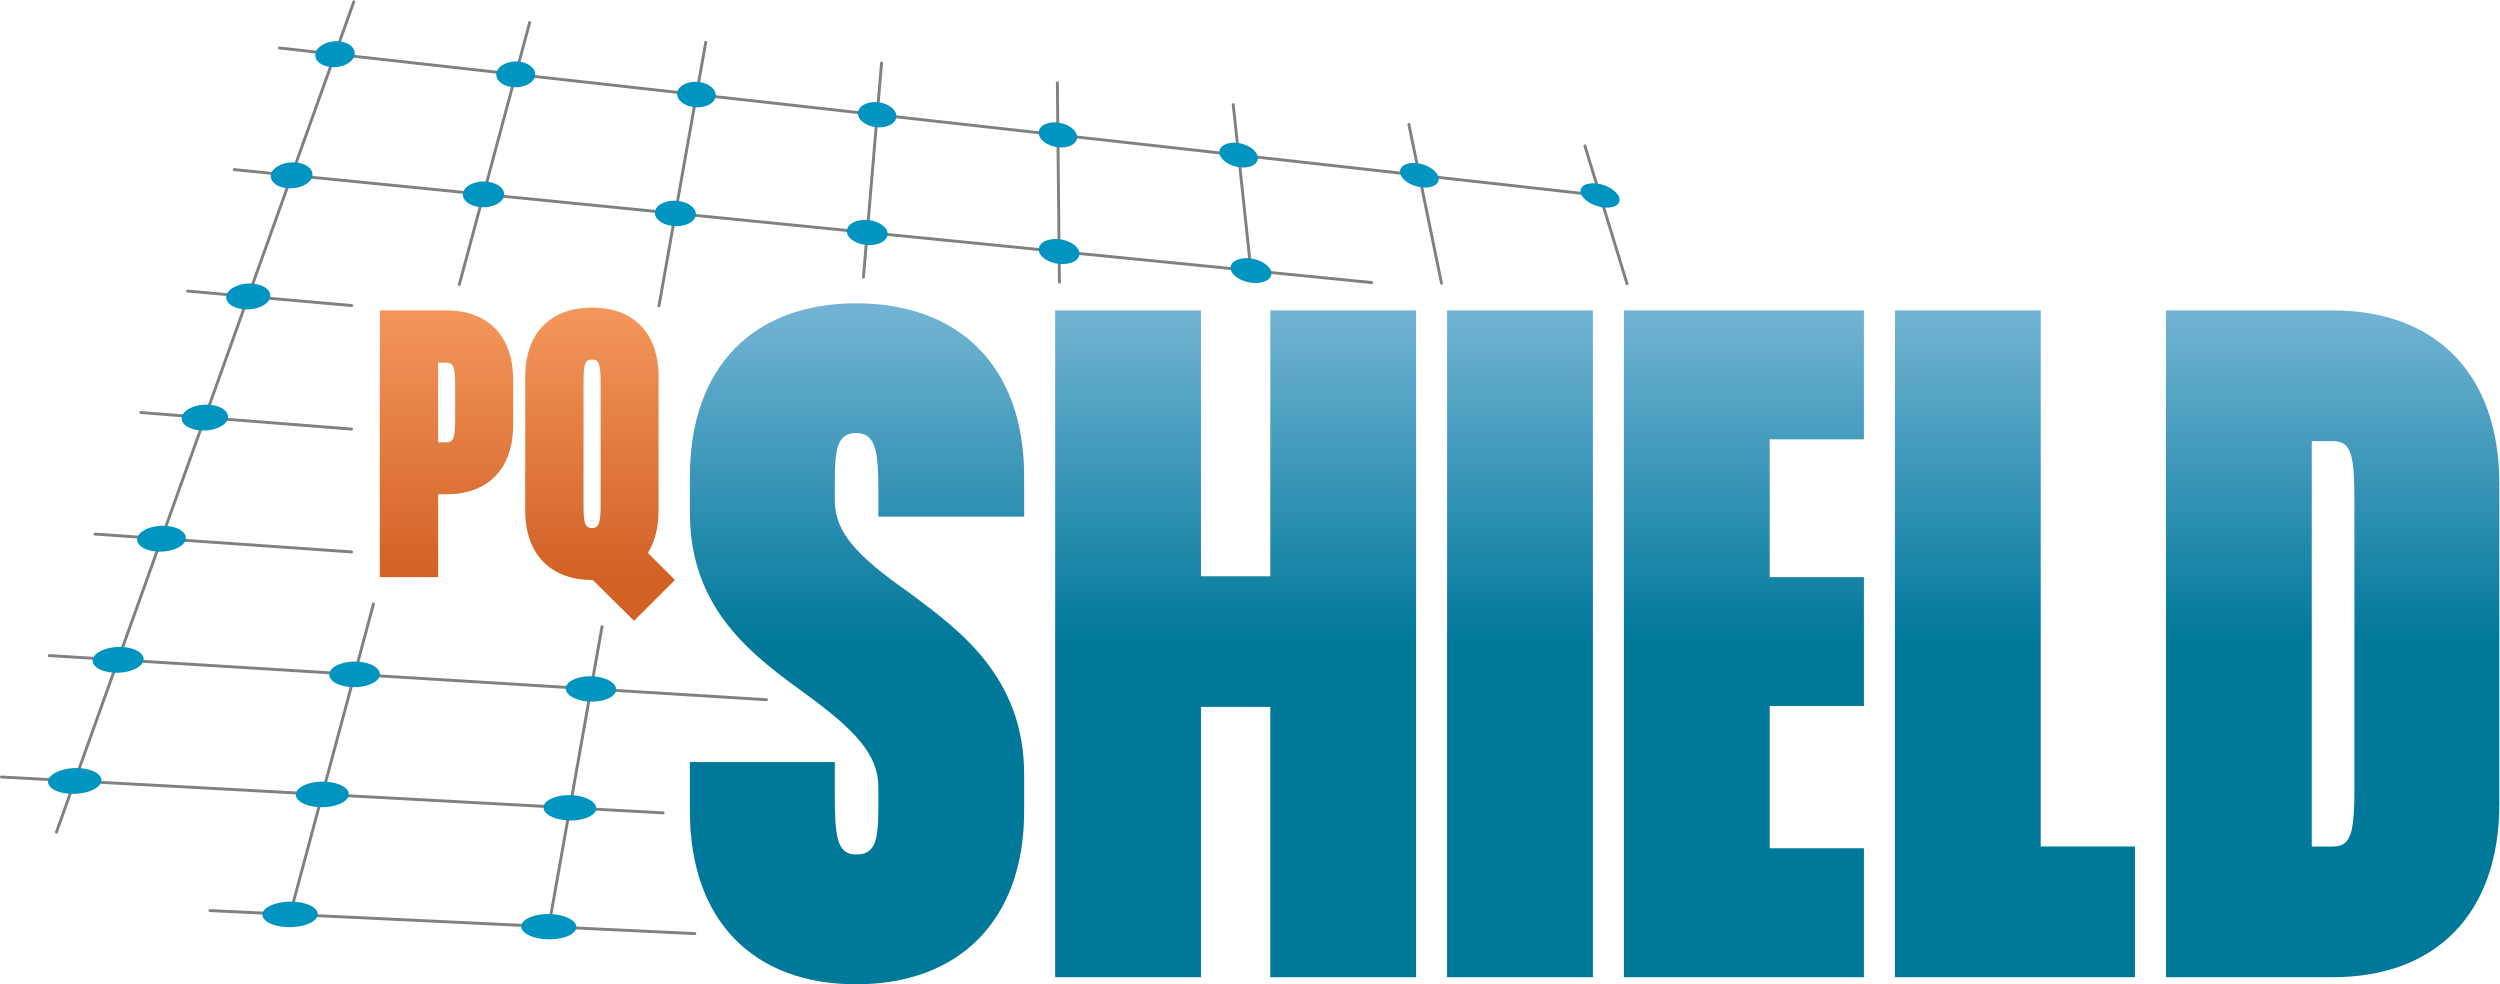 <?xml version="1.0" encoding="UTF-8" standalone="no"?>
<svg
   xmlns:dc="http://purl.org/dc/elements/1.1/"
   xmlns:cc="http://creativecommons.org/ns#"
   xmlns:rdf="http://www.w3.org/1999/02/22-rdf-syntax-ns#"
   xmlns:svg="http://www.w3.org/2000/svg"
   xmlns="http://www.w3.org/2000/svg"
   viewBox="0 0 567.267 223.334"
   height="223.334"
   width="567.267"
   xml:space="preserve"
   id="svg2"
   version="1.1"><defs
     id="defs6"><clipPath
       id="clipPath274"
       clipPathUnits="userSpaceOnUse"><path
         id="path272"
         d="M 0,223.937 H 481.891 V 0 H 0 Z" /></clipPath><clipPath
       id="clipPath382"
       clipPathUnits="userSpaceOnUse"><path
         id="path380"
         d="M 92.615,142.988 V 97.587 h 9.927 v 14.105 h 1.452 c 6.962,0 11.319,4.237 11.319,11.803 v 0 7.689 c 0,7.505 -4.357,11.804 -11.319,11.804 v 0 z m 9.927,-8.9 h 1.452 c 1.272,0 1.454,-1.028 1.454,-4.115 v 0 -5.267 c 0,-3.087 -0.182,-4.177 -1.454,-4.177 v 0 h -1.452 z" /></clipPath><linearGradient
       id="linearGradient390"
       spreadMethod="pad"
       gradientTransform="matrix(0,-45.166,-45.166,0,103.964,142.767)"
       gradientUnits="userSpaceOnUse"
       y2="0"
       x2="1"
       y1="0"
       x1="0"><stop
         id="stop386"
         offset="0"
         style="stop-opacity:1;stop-color:#f3965b" /><stop
         id="stop388"
         offset="1"
         style="stop-opacity:1;stop-color:#d26125" /></linearGradient><clipPath
       id="clipPath400"
       clipPathUnits="userSpaceOnUse"><path
         id="path398"
         d="m 117.372,131.668 v -22.762 c 0,-7.505 4.419,-11.803 11.381,-11.803 v 0 h 0.12 l 7.022,-6.961 6.963,6.961 -4.601,4.601 c 1.149,1.876 1.815,4.298 1.815,7.202 v 0 22.762 c 0,7.566 -4.358,11.805 -11.319,11.805 v 0 c -6.962,0 -11.381,-4.239 -11.381,-11.805 m 9.927,-21.55 v 20.34 c 0,3.086 0.122,4.176 1.454,4.176 v 0 c 1.271,0 1.452,-1.09 1.452,-4.176 v 0 -20.34 c 0,-3.086 -0.181,-4.177 -1.452,-4.177 v 0 c -1.332,0 -1.454,1.091 -1.454,4.177" /></clipPath><linearGradient
       id="linearGradient408"
       spreadMethod="pad"
       gradientTransform="matrix(0,-45.166,-45.166,0,130.115,142.767)"
       gradientUnits="userSpaceOnUse"
       y2="0"
       x2="1"
       y1="0"
       x1="0"><stop
         id="stop404"
         offset="0"
         style="stop-opacity:1;stop-color:#f3965b" /><stop
         id="stop406"
         offset="1"
         style="stop-opacity:1;stop-color:#d26125" /></linearGradient><clipPath
       id="clipPath418"
       clipPathUnits="userSpaceOnUse"><path
         id="path416"
         d="m 145.4,114.688 v -6.205 c 0,-16.797 11.35,-24.667 19.825,-30.872 v 0 c 8.323,-6.053 12.259,-10.29 12.259,-15.738 v 0 -3.179 c 0,-5.902 -0.456,-8.322 -3.784,-8.322 v 0 c -3.329,0 -3.632,3.177 -3.632,10.441 v 0 5.297 H 145.4 v -8.324 c 0,-18.764 10.896,-29.509 28.3,-29.509 v 0 c 17.403,0 28.602,10.745 28.602,29.509 v 0 6.206 c 0,16.797 -11.35,24.818 -19.673,31.023 v 0 c -8.627,6.053 -12.561,10.139 -12.561,15.588 v 0 3.177 c 0,5.751 0.453,8.323 3.632,8.323 v 0 c 3.328,0 3.784,-3.027 3.784,-9.836 v 0 -4.389 h 24.818 v 6.81 c 0,18.916 -11.199,29.509 -28.602,29.509 v 0 c -17.252,0 -28.3,-10.593 -28.3,-29.509" /></clipPath><linearGradient
       id="linearGradient426"
       spreadMethod="pad"
       gradientTransform="matrix(0,-55.932,-55.932,0,173.851,142.455)"
       gradientUnits="userSpaceOnUse"
       y2="0"
       x2="1"
       y1="0"
       x1="0"><stop
         id="stop422"
         offset="0"
         style="stop-opacity:1;stop-color:#72b3d3" /><stop
         id="stop424"
         offset="1"
         style="stop-opacity:1;stop-color:#00789a" /></linearGradient><clipPath
       id="clipPath436"
       clipPathUnits="userSpaceOnUse"><path
         id="path434"
         d="m 244.201,142.988 v -45.25 h -11.805 v 45.25 h -24.818 v -113.5 h 24.818 v 46.005 h 11.805 V 29.488 h 24.818 v 113.5 z" /></clipPath><linearGradient
       id="linearGradient444"
       spreadMethod="pad"
       gradientTransform="matrix(0,-55.932,-55.932,0,238.299,142.455)"
       gradientUnits="userSpaceOnUse"
       y2="0"
       x2="1"
       y1="0"
       x1="0"><stop
         id="stop440"
         offset="0"
         style="stop-opacity:1;stop-color:#72b3d3" /><stop
         id="stop442"
         offset="1"
         style="stop-opacity:1;stop-color:#00789a" /></linearGradient><clipPath
       id="clipPath454"
       clipPathUnits="userSpaceOnUse"><path
         id="path452"
         d="m 274.295,29.488 h 24.818 v 113.5 h -24.818 z" /></clipPath><linearGradient
       id="linearGradient462"
       spreadMethod="pad"
       gradientTransform="matrix(0,-55.932,-55.932,0,286.704,142.455)"
       gradientUnits="userSpaceOnUse"
       y2="0"
       x2="1"
       y1="0"
       x1="0"><stop
         id="stop458"
         offset="0"
         style="stop-opacity:1;stop-color:#72b3d3" /><stop
         id="stop460"
         offset="1"
         style="stop-opacity:1;stop-color:#00789a" /></linearGradient><clipPath
       id="clipPath472"
       clipPathUnits="userSpaceOnUse"><path
         id="path470"
         d="m 304.389,142.988 v -113.5 h 40.86 V 51.43 h -16.041 v 24.214 h 16.041 v 21.943 h -16.041 v 23.457 h 16.041 v 21.944 z" /></clipPath><linearGradient
       id="linearGradient480"
       spreadMethod="pad"
       gradientTransform="matrix(0,-55.932,-55.932,0,324.819,142.455)"
       gradientUnits="userSpaceOnUse"
       y2="0"
       x2="1"
       y1="0"
       x1="0"><stop
         id="stop476"
         offset="0"
         style="stop-opacity:1;stop-color:#72b3d3" /><stop
         id="stop478"
         offset="1"
         style="stop-opacity:1;stop-color:#00789a" /></linearGradient><clipPath
       id="clipPath490"
       clipPathUnits="userSpaceOnUse"><path
         id="path488"
         d="m 350.525,142.988 v -113.5 h 40.86 v 22.246 h -16.042 v 91.254 z" /></clipPath><linearGradient
       id="linearGradient498"
       spreadMethod="pad"
       gradientTransform="matrix(0,-55.932,-55.932,0,370.955,142.455)"
       gradientUnits="userSpaceOnUse"
       y2="0"
       x2="1"
       y1="0"
       x1="0"><stop
         id="stop494"
         offset="0"
         style="stop-opacity:1;stop-color:#72b3d3" /><stop
         id="stop496"
         offset="1"
         style="stop-opacity:1;stop-color:#00789a" /></linearGradient><clipPath
       id="clipPath508"
       clipPathUnits="userSpaceOnUse"><path
         id="path506"
         d="m 396.661,142.988 v -113.5 h 28.45 c 17.403,0 28.299,10.745 28.299,29.51 v 0 54.479 c 0,18.765 -10.896,29.511 -28.299,29.511 v 0 z m 24.818,-22.247 h 3.632 c 3.177,0 3.631,-2.572 3.631,-10.291 v 0 -48.427 c 0,-7.717 -0.454,-10.289 -3.631,-10.289 v 0 h -3.632 z" /></clipPath><linearGradient
       id="linearGradient516"
       spreadMethod="pad"
       gradientTransform="matrix(0,-55.932,-55.932,0,425.035,142.455)"
       gradientUnits="userSpaceOnUse"
       y2="0"
       x2="1"
       y1="0"
       x1="0"><stop
         id="stop512"
         offset="0"
         style="stop-opacity:1;stop-color:#72b3d3" /><stop
         id="stop514"
         offset="1"
         style="stop-opacity:1;stop-color:#00789a" /></linearGradient></defs><g
     transform="matrix(1.333,0,0,-1.333,-37.279,261.037)"
     id="g10"><g
       transform="translate(63.721,40.825)"
       id="g12"><path
         id="path14"
         style="fill:none;stroke:#80807f;stroke-width:0.5;stroke-linecap:round;stroke-linejoin:round;stroke-miterlimit:10;stroke-dasharray:none;stroke-opacity:1"
         d="M 0,0 13.609,-0.646" /></g><g
       transform="translate(77.33,40.178)"
       id="g16"><path
         id="path18"
         style="fill:none;stroke:#80807f;stroke-width:0.5;stroke-linecap:round;stroke-linejoin:round;stroke-miterlimit:10;stroke-dasharray:none;stroke-opacity:1"
         d="M 0,0 44.039,-2.093" /></g><g
       transform="translate(121.369,38.085)"
       id="g20"><path
         id="path22"
         style="fill:none;stroke:#80807f;stroke-width:0.5;stroke-linecap:round;stroke-linejoin:round;stroke-miterlimit:10;stroke-dasharray:none;stroke-opacity:1"
         d="M 0,0 24.871,-1.182" /></g><g
       transform="translate(28.213,63.565)"
       id="g24"><path
         id="path26"
         style="fill:none;stroke:#80807f;stroke-width:0.5;stroke-linecap:round;stroke-linejoin:round;stroke-miterlimit:10;stroke-dasharray:none;stroke-opacity:1"
         d="M 0,0 12.464,-0.675" /></g><g
       transform="translate(40.677,62.89)"
       id="g28"><path
         id="path30"
         style="fill:none;stroke:#80807f;stroke-width:0.5;stroke-linecap:round;stroke-linejoin:round;stroke-miterlimit:10;stroke-dasharray:none;stroke-opacity:1"
         d="M 0,0 42.143,-2.285" /></g><g
       transform="translate(82.819,60.605)"
       id="g32"><path
         id="path34"
         style="fill:none;stroke:#80807f;stroke-width:0.5;stroke-linecap:round;stroke-linejoin:round;stroke-miterlimit:10;stroke-dasharray:none;stroke-opacity:1"
         d="M 0,0 42.142,-2.284" /></g><g
       transform="translate(124.961,58.321)"
       id="g36"><path
         id="path38"
         style="fill:none;stroke:#80807f;stroke-width:0.5;stroke-linecap:round;stroke-linejoin:round;stroke-miterlimit:10;stroke-dasharray:none;stroke-opacity:1"
         d="M 0,0 15.873,-0.861" /></g><g
       transform="translate(36.35,84.23)"
       id="g40"><path
         id="path42"
         style="fill:none;stroke:#80807f;stroke-width:0.5;stroke-linecap:round;stroke-linejoin:round;stroke-miterlimit:10;stroke-dasharray:none;stroke-opacity:1"
         d="M 0,0 11.713,-0.721" /></g><g
       transform="translate(48.063,83.509)"
       id="g44"><path
         id="path46"
         style="fill:none;stroke:#80807f;stroke-width:0.5;stroke-linecap:round;stroke-linejoin:round;stroke-miterlimit:10;stroke-dasharray:none;stroke-opacity:1"
         d="M 0,0 40.245,-2.476" /></g><g
       transform="translate(88.308,81.033)"
       id="g48"><path
         id="path50"
         style="fill:none;stroke:#80807f;stroke-width:0.5;stroke-linecap:round;stroke-linejoin:round;stroke-miterlimit:10;stroke-dasharray:none;stroke-opacity:1"
         d="M 0,0 40.245,-2.477" /></g><g
       transform="translate(128.553,78.557)"
       id="g52"><path
         id="path54"
         style="fill:none;stroke:#80807f;stroke-width:0.5;stroke-linecap:round;stroke-linejoin:round;stroke-miterlimit:10;stroke-dasharray:none;stroke-opacity:1"
         d="M 0,0 29.879,-1.838" /></g><g
       transform="translate(44.137,104.915)"
       id="g56"><path
         id="path58"
         style="fill:none;stroke:#80807f;stroke-width:0.5;stroke-linecap:round;stroke-linejoin:round;stroke-miterlimit:10;stroke-dasharray:none;stroke-opacity:1"
         d="M 0,0 11.311,-0.787" /></g><g
       transform="translate(55.447,104.129)"
       id="g60"><path
         id="path62"
         style="fill:none;stroke:#80807f;stroke-width:0.5;stroke-linecap:round;stroke-linejoin:round;stroke-miterlimit:10;stroke-dasharray:none;stroke-opacity:1"
         d="M 0,0 32.372,-2.252" /></g><g
       transform="translate(51.935,125.603)"
       id="g64"><path
         id="path66"
         style="fill:none;stroke:#80807f;stroke-width:0.5;stroke-linecap:round;stroke-linejoin:round;stroke-miterlimit:10;stroke-dasharray:none;stroke-opacity:1"
         d="M 0,0 10.898,-0.855" /></g><g
       transform="translate(62.833,124.748)"
       id="g68"><path
         id="path70"
         style="fill:none;stroke:#80807f;stroke-width:0.5;stroke-linecap:round;stroke-linejoin:round;stroke-miterlimit:10;stroke-dasharray:none;stroke-opacity:1"
         d="M 0,0 24.98,-1.96" /></g><g
       transform="translate(59.901,146.278)"
       id="g72"><path
         id="path74"
         style="fill:none;stroke:#80807f;stroke-width:0.5;stroke-linecap:round;stroke-linejoin:round;stroke-miterlimit:10;stroke-dasharray:none;stroke-opacity:1"
         d="M 0,0 10.317,-0.911" /></g><g
       transform="translate(70.218,145.367)"
       id="g76"><path
         id="path78"
         style="fill:none;stroke:#80807f;stroke-width:0.5;stroke-linecap:round;stroke-linejoin:round;stroke-miterlimit:10;stroke-dasharray:none;stroke-opacity:1"
         d="M 0,0 17.609,-1.555" /></g><g
       transform="translate(67.833,166.957)"
       id="g80"><path
         id="path82"
         style="fill:none;stroke:#80807f;stroke-width:0.5;stroke-linecap:round;stroke-linejoin:round;stroke-miterlimit:10;stroke-dasharray:none;stroke-opacity:1"
         d="M 0,0 9.771,-0.97" /></g><g
       transform="translate(77.604,165.987)"
       id="g84"><path
         id="path86"
         style="fill:none;stroke:#80807f;stroke-width:0.5;stroke-linecap:round;stroke-linejoin:round;stroke-miterlimit:10;stroke-dasharray:none;stroke-opacity:1"
         d="M 0,0 32.658,-3.244" /></g><g
       transform="translate(110.262,162.743)"
       id="g88"><path
         id="path90"
         style="fill:none;stroke:#80807f;stroke-width:0.5;stroke-linecap:round;stroke-linejoin:round;stroke-miterlimit:10;stroke-dasharray:none;stroke-opacity:1"
         d="M 0,0 32.658,-3.243" /></g><g
       transform="translate(142.92,159.5)"
       id="g92"><path
         id="path94"
         style="fill:none;stroke:#80807f;stroke-width:0.5;stroke-linecap:round;stroke-linejoin:round;stroke-miterlimit:10;stroke-dasharray:none;stroke-opacity:1"
         d="M 0,0 32.658,-3.244" /></g><g
       transform="translate(175.578,156.256)"
       id="g96"><path
         id="path98"
         style="fill:none;stroke:#80807f;stroke-width:0.5;stroke-linecap:round;stroke-linejoin:round;stroke-miterlimit:10;stroke-dasharray:none;stroke-opacity:1"
         d="M 0,0 32.658,-3.244" /></g><g
       transform="translate(208.236,153.013)"
       id="g100"><path
         id="path102"
         style="fill:none;stroke:#80807f;stroke-width:0.5;stroke-linecap:round;stroke-linejoin:round;stroke-miterlimit:10;stroke-dasharray:none;stroke-opacity:1"
         d="M 0,0 32.658,-3.243" /></g><g
       transform="translate(240.895,149.769)"
       id="g104"><path
         id="path106"
         style="fill:none;stroke:#80807f;stroke-width:0.5;stroke-linecap:round;stroke-linejoin:round;stroke-miterlimit:10;stroke-dasharray:none;stroke-opacity:1"
         d="M 0,0 20.561,-2.042" /></g><g
       transform="translate(75.534,187.662)"
       id="g108"><path
         id="path110"
         style="fill:none;stroke:#80807f;stroke-width:0.5;stroke-linecap:round;stroke-linejoin:round;stroke-miterlimit:10;stroke-dasharray:none;stroke-opacity:1"
         d="M 0,0 9.454,-1.056" /></g><g
       transform="translate(84.988,186.606)"
       id="g112"><path
         id="path114"
         style="fill:none;stroke:#80807f;stroke-width:0.5;stroke-linecap:round;stroke-linejoin:round;stroke-miterlimit:10;stroke-dasharray:none;stroke-opacity:1"
         d="M 0,0 30.762,-3.435" /></g><g
       transform="translate(115.75,183.171)"
       id="g116"><path
         id="path118"
         style="fill:none;stroke:#80807f;stroke-width:0.5;stroke-linecap:round;stroke-linejoin:round;stroke-miterlimit:10;stroke-dasharray:none;stroke-opacity:1"
         d="M 0,0 30.762,-3.436" /></g><g
       transform="translate(146.512,179.735)"
       id="g120"><path
         id="path122"
         style="fill:none;stroke:#80807f;stroke-width:0.5;stroke-linecap:round;stroke-linejoin:round;stroke-miterlimit:10;stroke-dasharray:none;stroke-opacity:1"
         d="M 0,0 30.762,-3.435" /></g><g
       transform="translate(177.274,176.3)"
       id="g124"><path
         id="path126"
         style="fill:none;stroke:#80807f;stroke-width:0.5;stroke-linecap:round;stroke-linejoin:round;stroke-miterlimit:10;stroke-dasharray:none;stroke-opacity:1"
         d="M 0,0 30.762,-3.435" /></g><g
       transform="translate(208.035,172.865)"
       id="g128"><path
         id="path130"
         style="fill:none;stroke:#80807f;stroke-width:0.5;stroke-linecap:round;stroke-linejoin:round;stroke-miterlimit:10;stroke-dasharray:none;stroke-opacity:1"
         d="M 0,0 30.761,-3.435" /></g><g
       transform="translate(238.796,169.43)"
       id="g132"><path
         id="path134"
         style="fill:none;stroke:#80807f;stroke-width:0.5;stroke-linecap:round;stroke-linejoin:round;stroke-miterlimit:10;stroke-dasharray:none;stroke-opacity:1"
         d="M 0,0 30.762,-3.436" /></g><g
       transform="translate(269.558,165.995)"
       id="g136"><path
         id="path138"
         style="fill:none;stroke:#80807f;stroke-width:0.5;stroke-linecap:round;stroke-linejoin:round;stroke-miterlimit:10;stroke-dasharray:none;stroke-opacity:1"
         d="M 0,0 30.762,-3.435" /></g><g
       transform="translate(37.57,54.174)"
       id="g140"><path
         id="path142"
         style="fill:none;stroke:#80807f;stroke-width:0.5;stroke-linecap:round;stroke-linejoin:round;stroke-miterlimit:10;stroke-dasharray:none;stroke-opacity:1"
         d="M 0,0 3.12,8.713" /></g><g
       transform="translate(40.691,62.887)"
       id="g144"><path
         id="path146"
         style="fill:none;stroke:#80807f;stroke-width:0.5;stroke-linecap:round;stroke-linejoin:round;stroke-miterlimit:10;stroke-dasharray:none;stroke-opacity:1"
         d="M 0,0 7.385,20.619" /></g><g
       transform="translate(48.075,83.506)"
       id="g148"><path
         id="path150"
         style="fill:none;stroke:#80807f;stroke-width:0.5;stroke-linecap:round;stroke-linejoin:round;stroke-miterlimit:10;stroke-dasharray:none;stroke-opacity:1"
         d="M 0,0 7.384,20.619" /></g><g
       transform="translate(55.459,104.126)"
       id="g152"><path
         id="path154"
         style="fill:none;stroke:#80807f;stroke-width:0.5;stroke-linecap:round;stroke-linejoin:round;stroke-miterlimit:10;stroke-dasharray:none;stroke-opacity:1"
         d="M 0,0 7.385,20.62" /></g><g
       transform="translate(62.844,124.745)"
       id="g156"><path
         id="path158"
         style="fill:none;stroke:#80807f;stroke-width:0.5;stroke-linecap:round;stroke-linejoin:round;stroke-miterlimit:10;stroke-dasharray:none;stroke-opacity:1"
         d="M 0,0 7.385,20.619" /></g><g
       transform="translate(70.229,145.364)"
       id="g160"><path
         id="path162"
         style="fill:none;stroke:#80807f;stroke-width:0.5;stroke-linecap:round;stroke-linejoin:round;stroke-miterlimit:10;stroke-dasharray:none;stroke-opacity:1"
         d="M 0,0 7.385,20.62" /></g><g
       transform="translate(77.613,165.983)"
       id="g164"><path
         id="path166"
         style="fill:none;stroke:#80807f;stroke-width:0.5;stroke-linecap:round;stroke-linejoin:round;stroke-miterlimit:10;stroke-dasharray:none;stroke-opacity:1"
         d="M 0,0 7.385,20.619" /></g><g
       transform="translate(84.998,186.602)"
       id="g168"><path
         id="path170"
         style="fill:none;stroke:#80807f;stroke-width:0.5;stroke-linecap:round;stroke-linejoin:round;stroke-miterlimit:10;stroke-dasharray:none;stroke-opacity:1"
         d="M 0,0 3.195,8.922" /></g><g
       transform="translate(77.345,40.175)"
       id="g172"><path
         id="path174"
         style="fill:none;stroke:#80807f;stroke-width:0.5;stroke-linecap:round;stroke-linejoin:round;stroke-miterlimit:10;stroke-dasharray:none;stroke-opacity:1"
         d="M 0,0 5.487,20.427" /></g><g
       transform="translate(82.832,60.602)"
       id="g176"><path
         id="path178"
         style="fill:none;stroke:#80807f;stroke-width:0.5;stroke-linecap:round;stroke-linejoin:round;stroke-miterlimit:10;stroke-dasharray:none;stroke-opacity:1"
         d="M 0,0 5.488,20.428" /></g><g
       transform="translate(88.32,81.03)"
       id="g180"><path
         id="path182"
         style="fill:none;stroke:#80807f;stroke-width:0.5;stroke-linecap:round;stroke-linejoin:round;stroke-miterlimit:10;stroke-dasharray:none;stroke-opacity:1"
         d="M 0,0 3.217,11.975" /></g><g
       transform="translate(106.15,147.394)"
       id="g184"><path
         id="path186"
         style="fill:none;stroke:#80807f;stroke-width:0.5;stroke-linecap:round;stroke-linejoin:round;stroke-miterlimit:10;stroke-dasharray:none;stroke-opacity:1"
         d="M 0,0 4.122,15.346" /></g><g
       transform="translate(110.272,162.74)"
       id="g188"><path
         id="path190"
         style="fill:none;stroke:#80807f;stroke-width:0.5;stroke-linecap:round;stroke-linejoin:round;stroke-miterlimit:10;stroke-dasharray:none;stroke-opacity:1"
         d="M 0,0 5.488,20.427" /></g><g
       transform="translate(115.76,183.167)"
       id="g192"><path
         id="path194"
         style="fill:none;stroke:#80807f;stroke-width:0.5;stroke-linecap:round;stroke-linejoin:round;stroke-miterlimit:10;stroke-dasharray:none;stroke-opacity:1"
         d="M 0,0 2.371,8.828" /></g><g
       transform="translate(121.383,38.083)"
       id="g196"><path
         id="path198"
         style="fill:none;stroke:#80807f;stroke-width:0.5;stroke-linecap:round;stroke-linejoin:round;stroke-miterlimit:10;stroke-dasharray:none;stroke-opacity:1"
         d="M 0,0 3.592,20.236" /></g><g
       transform="translate(124.975,58.318)"
       id="g200"><path
         id="path202"
         style="fill:none;stroke:#80807f;stroke-width:0.5;stroke-linecap:round;stroke-linejoin:round;stroke-miterlimit:10;stroke-dasharray:none;stroke-opacity:1"
         d="M 0,0 3.591,20.235" /></g><g
       transform="translate(128.565,78.554)"
       id="g204"><path
         id="path206"
         style="fill:none;stroke:#80807f;stroke-width:0.5;stroke-linecap:round;stroke-linejoin:round;stroke-miterlimit:10;stroke-dasharray:none;stroke-opacity:1"
         d="M 0,0 1.88,10.592" /></g><g
       transform="translate(140.14,143.77)"
       id="g208"><path
         id="path210"
         style="fill:none;stroke:#80807f;stroke-width:0.5;stroke-linecap:round;stroke-linejoin:round;stroke-miterlimit:10;stroke-dasharray:none;stroke-opacity:1"
         d="M 0,0 2.79,15.726" /></g><g
       transform="translate(142.93,159.497)"
       id="g212"><path
         id="path214"
         style="fill:none;stroke:#80807f;stroke-width:0.5;stroke-linecap:round;stroke-linejoin:round;stroke-miterlimit:10;stroke-dasharray:none;stroke-opacity:1"
         d="M 0,0 3.592,20.236" /></g><g
       transform="translate(146.522,179.732)"
       id="g216"><path
         id="path218"
         style="fill:none;stroke:#80807f;stroke-width:0.5;stroke-linecap:round;stroke-linejoin:round;stroke-miterlimit:10;stroke-dasharray:none;stroke-opacity:1"
         d="M 0,0 1.579,8.9" /></g><g
       transform="translate(174.947,148.664)"
       id="g220"><path
         id="path222"
         style="fill:none;stroke:#80807f;stroke-width:0.5;stroke-linecap:round;stroke-linejoin:round;stroke-miterlimit:10;stroke-dasharray:none;stroke-opacity:1"
         d="M 0,0 0.642,7.59" /></g><g
       transform="translate(175.589,156.253)"
       id="g224"><path
         id="path226"
         style="fill:none;stroke:#80807f;stroke-width:0.5;stroke-linecap:round;stroke-linejoin:round;stroke-miterlimit:10;stroke-dasharray:none;stroke-opacity:1"
         d="M 0,0 1.694,20.043" /></g><g
       transform="translate(177.283,176.297)"
       id="g228"><path
         id="path230"
         style="fill:none;stroke:#80807f;stroke-width:0.5;stroke-linecap:round;stroke-linejoin:round;stroke-miterlimit:10;stroke-dasharray:none;stroke-opacity:1"
         d="M 0,0 0.745,8.813" /></g><g
       transform="translate(208.3,147.8)"
       id="g232"><path
         id="path234"
         style="fill:none;stroke:#80807f;stroke-width:0.5;stroke-linecap:round;stroke-linejoin:round;stroke-miterlimit:10;stroke-dasharray:none;stroke-opacity:1"
         d="M 0,0 -0.053,5.21" /></g><g
       transform="translate(208.247,153.01)"
       id="g236"><path
         id="path238"
         style="fill:none;stroke:#80807f;stroke-width:0.5;stroke-linecap:round;stroke-linejoin:round;stroke-miterlimit:10;stroke-dasharray:none;stroke-opacity:1"
         d="M 0,0 -0.202,19.852" /></g><g
       transform="translate(208.045,172.862)"
       id="g240"><path
         id="path242"
         style="fill:none;stroke:#80807f;stroke-width:0.5;stroke-linecap:round;stroke-linejoin:round;stroke-miterlimit:10;stroke-dasharray:none;stroke-opacity:1"
         d="M 0,0 -0.09,8.868" /></g><g
       transform="translate(240.905,149.767)"
       id="g244"><path
         id="path246"
         style="fill:none;stroke:#80807f;stroke-width:0.5;stroke-linecap:round;stroke-linejoin:round;stroke-miterlimit:10;stroke-dasharray:none;stroke-opacity:1"
         d="M 0,0 -2.099,19.66" /></g><g
       transform="translate(238.807,169.427)"
       id="g248"><path
         id="path250"
         style="fill:none;stroke:#80807f;stroke-width:0.5;stroke-linecap:round;stroke-linejoin:round;stroke-miterlimit:10;stroke-dasharray:none;stroke-opacity:1"
         d="M 0,0 -0.917,8.59" /></g><g
       transform="translate(273.34,147.617)"
       id="g252"><path
         id="path254"
         style="fill:none;stroke:#80807f;stroke-width:0.5;stroke-linecap:round;stroke-linejoin:round;stroke-miterlimit:10;stroke-dasharray:none;stroke-opacity:1"
         d="M 0,0 -3.771,18.375" /></g><g
       transform="translate(269.568,165.992)"
       id="g256"><path
         id="path258"
         style="fill:none;stroke:#80807f;stroke-width:0.5;stroke-linecap:round;stroke-linejoin:round;stroke-miterlimit:10;stroke-dasharray:none;stroke-opacity:1"
         d="M 0,0 -1.775,8.653" /></g><g
       transform="translate(304.918,147.548)"
       id="g260"><path
         id="path262"
         style="fill:none;stroke:#80807f;stroke-width:0.5;stroke-linecap:round;stroke-linejoin:round;stroke-miterlimit:10;stroke-dasharray:none;stroke-opacity:1"
         d="M 0,0 -4.588,15.008" /></g><g
       transform="translate(300.33,162.556)"
       id="g264"><path
         id="path266"
         style="fill:none;stroke:#80807f;stroke-width:0.5;stroke-linecap:round;stroke-linejoin:round;stroke-miterlimit:10;stroke-dasharray:none;stroke-opacity:1"
         d="M 0,0 -2.578,8.435" /></g><g
       id="g268"><g
         clip-path="url(#clipPath274)"
         id="g270"><g
           transform="translate(45.162,62.645)"
           id="g276"><path
             id="path278"
             style="fill:#0095c0;fill-opacity:1;fill-rule:nonzero;stroke:none"
             d="m 0,0 c -0.421,-1.207 -2.774,-2.078 -5.256,-1.945 -2.48,0.133 -4.132,1.22 -3.687,2.43 0.444,1.209 2.797,2.08 5.255,1.946 C -1.23,2.295 0.421,1.207 0,0" /></g><g
           transform="translate(52.345,83.244)"
           id="g280"><path
             id="path282"
             style="fill:#0095c0;fill-opacity:1;fill-rule:nonzero;stroke:none"
             d="m 0,0 c -0.421,-1.207 -2.684,-2.069 -5.054,-1.925 -2.37,0.144 -3.93,1.241 -3.486,2.45 0.444,1.21 2.707,2.072 5.054,1.926 C -1.14,2.304 0.422,1.207 0,0" /></g><g
           transform="translate(59.528,103.842)"
           id="g284"><path
             id="path286"
             style="fill:#0095c0;fill-opacity:1;fill-rule:nonzero;stroke:none"
             d="m 0,0 c -0.421,-1.207 -2.594,-2.06 -4.853,-1.905 -2.258,0.155 -3.73,1.262 -3.285,2.471 0.445,1.21 2.617,2.063 4.853,1.905 C -1.05,2.313 0.421,1.207 0,0" /></g><g
           transform="translate(66.712,124.441)"
           id="g288"><path
             id="path290"
             style="fill:#0095c0;fill-opacity:1;fill-rule:nonzero;stroke:none"
             d="m 0,0 c -0.421,-1.207 -2.504,-2.051 -4.651,-1.884 -2.148,0.166 -3.53,1.281 -3.084,2.491 0.444,1.209 2.527,2.053 4.65,1.884 C -0.96,2.322 0.421,1.207 0,0" /></g><g
           transform="translate(73.896,145.041)"
           id="g292"><path
             id="path294"
             style="fill:#0095c0;fill-opacity:1;fill-rule:nonzero;stroke:none"
             d="m 0,0 c -0.421,-1.207 -2.414,-2.042 -4.45,-1.864 -2.037,0.177 -3.328,1.302 -2.884,2.511 0.445,1.209 2.438,2.044 4.45,1.864 C -0.87,2.332 0.421,1.207 0,0" /></g><g
           transform="translate(81.078,165.639)"
           id="g296"><path
             id="path298"
             style="fill:#0095c0;fill-opacity:1;fill-rule:nonzero;stroke:none"
             d="m 0,0 c -0.421,-1.207 -2.323,-2.033 -4.249,-1.844 -1.925,0.189 -3.126,1.323 -2.682,2.532 0.445,1.21 2.348,2.035 4.249,1.844 C -0.779,2.341 0.421,1.207 0,0" /></g><g
           transform="translate(88.262,186.238)"
           id="g300"><path
             id="path302"
             style="fill:#0095c0;fill-opacity:1;fill-rule:nonzero;stroke:none"
             d="m 0,0 c -0.421,-1.207 -2.233,-2.023 -4.048,-1.824 -1.813,0.2 -2.925,1.344 -2.48,2.553 0.444,1.209 2.257,2.026 4.048,1.823 C -0.689,2.35 0.421,1.207 0,0" /></g><g
           transform="translate(82.018,39.953)"
           id="g304"><path
             id="path306"
             style="fill:#0095c0;fill-opacity:1;fill-rule:nonzero;stroke:none"
             d="m 0,0 c -0.31,-1.196 -2.663,-2.067 -5.256,-1.945 -2.592,0.121 -4.424,1.191 -4.09,2.389 0.333,1.198 2.687,2.069 5.255,1.946 C -1.522,2.266 0.31,1.196 0,0" /></g><g
           transform="translate(87.304,60.36)"
           id="g308"><path
             id="path310"
             style="fill:#0095c0;fill-opacity:1;fill-rule:nonzero;stroke:none"
             d="m 0,0 c -0.31,-1.196 -2.572,-2.058 -5.054,-1.925 -2.481,0.132 -4.222,1.212 -3.889,2.41 0.334,1.198 2.596,2.06 5.054,1.925 C -1.432,2.274 0.31,1.195 0,0" /></g><g
           transform="translate(92.591,80.767)"
           id="g312"><path
             id="path314"
             style="fill:#0095c0;fill-opacity:1;fill-rule:nonzero;stroke:none"
             d="m 0,0 c -0.311,-1.195 -2.483,-2.048 -4.853,-1.905 -2.37,0.144 -4.021,1.233 -3.688,2.431 0.333,1.198 2.506,2.051 4.853,1.905 C -1.342,2.284 0.31,1.196 0,0" /></g><g
           transform="translate(113.737,162.396)"
           id="g316"><path
             id="path318"
             style="fill:#0095c0;fill-opacity:1;fill-rule:nonzero;stroke:none"
             d="m 0,0 c -0.311,-1.196 -2.123,-2.012 -4.048,-1.824 -1.926,0.189 -3.217,1.314 -2.883,2.512 0.333,1.198 2.146,2.015 4.047,1.824 C -0.981,2.32 0.31,1.195 0,0" /></g><g
           transform="translate(119.023,182.803)"
           id="g320"><path
             id="path322"
             style="fill:#0095c0;fill-opacity:1;fill-rule:nonzero;stroke:none"
             d="m 0,0 c -0.31,-1.195 -2.032,-2.003 -3.847,-1.803 -1.813,0.2 -3.014,1.334 -2.681,2.532 0.334,1.198 2.055,2.006 3.846,1.803 C -0.891,2.33 0.31,1.196 0,0" /></g><g
           transform="translate(126.056,37.86)"
           id="g324"><path
             id="path326"
             style="fill:#0095c0;fill-opacity:1;fill-rule:nonzero;stroke:none"
             d="m 0,0 c -0.198,-1.185 -2.461,-2.046 -5.054,-1.925 -2.592,0.121 -4.513,1.182 -4.292,2.369 0.223,1.187 2.486,2.049 5.055,1.925 C -1.723,2.246 0.199,1.185 0,0" /></g><g
           transform="translate(129.446,58.076)"
           id="g328"><path
             id="path330"
             style="fill:#0095c0;fill-opacity:1;fill-rule:nonzero;stroke:none"
             d="m 0,0 c -0.199,-1.185 -2.372,-2.038 -4.853,-1.905 -2.481,0.133 -4.313,1.203 -4.09,2.39 0.221,1.187 2.394,2.04 4.852,1.905 C -1.634,2.254 0.198,1.185 0,0" /></g><g
           transform="translate(132.836,78.291)"
           id="g332"><path
             id="path334"
             style="fill:#0095c0;fill-opacity:1;fill-rule:nonzero;stroke:none"
             d="m 0,0 c -0.198,-1.185 -2.281,-2.028 -4.651,-1.884 -2.37,0.143 -4.112,1.222 -3.89,2.409 0.223,1.187 2.306,2.031 4.651,1.885 C -1.543,2.264 0.198,1.185 0,0" /></g><g
           transform="translate(146.396,159.152)"
           id="g336"><path
             id="path338"
             style="fill:#0095c0;fill-opacity:1;fill-rule:nonzero;stroke:none"
             d="m 0,0 c -0.198,-1.185 -1.921,-1.992 -3.847,-1.803 -1.924,0.189 -3.306,1.304 -3.084,2.491 0.223,1.187 1.945,1.995 3.847,1.803 C -1.183,2.3 0.198,1.185 0,0" /></g><g
           transform="translate(149.785,179.368)"
           id="g340"><path
             id="path342"
             style="fill:#0095c0;fill-opacity:1;fill-rule:nonzero;stroke:none"
             d="m 0,0 c -0.198,-1.185 -1.831,-1.983 -3.645,-1.783 -1.814,0.2 -3.105,1.325 -2.883,2.512 0.222,1.187 1.854,1.985 3.645,1.783 C -1.092,2.309 0.199,1.185 0,0" /></g><g
           transform="translate(179.054,155.909)"
           id="g344"><path
             id="path346"
             style="fill:#0095c0;fill-opacity:1;fill-rule:nonzero;stroke:none"
             d="m 0,0 c -0.087,-1.173 -1.72,-1.972 -3.645,-1.783 -1.925,0.189 -3.396,1.296 -3.286,2.471 0.112,1.176 1.744,1.974 3.646,1.783 C -1.384,2.279 0.088,1.173 0,0" /></g><g
           transform="translate(180.547,175.933)"
           id="g348"><path
             id="path350"
             style="fill:#0095c0;fill-opacity:1;fill-rule:nonzero;stroke:none"
             d="m 0,0 c -0.087,-1.173 -1.629,-1.962 -3.443,-1.762 -1.815,0.2 -3.196,1.315 -3.085,2.491 0.111,1.176 1.653,1.965 3.444,1.762 C -1.293,2.289 0.088,1.173 0,0" /></g><g
           transform="translate(211.713,152.666)"
           id="g352"><path
             id="path354"
             style="fill:#0095c0;fill-opacity:1;fill-rule:nonzero;stroke:none"
             d="m 0,0 c 0.023,-1.162 -1.519,-1.951 -3.444,-1.762 -1.926,0.189 -3.487,1.286 -3.487,2.45 0,1.165 1.542,1.954 3.444,1.763 C -1.585,2.259 -0.024,1.162 0,0" /></g><g
           transform="translate(211.309,172.498)"
           id="g356"><path
             id="path358"
             style="fill:#0095c0;fill-opacity:1;fill-rule:nonzero;stroke:none"
             d="m 0,0 c 0.024,-1.162 -1.428,-1.942 -3.242,-1.742 -1.815,0.2 -3.285,1.306 -3.285,2.471 -10e-4,1.164 1.451,1.944 3.242,1.742 C -1.494,2.268 -0.023,1.162 0,0" /></g><g
           transform="translate(244.371,149.422)"
           id="g360"><path
             id="path362"
             style="fill:#0095c0;fill-opacity:1;fill-rule:nonzero;stroke:none"
             d="m 0,0 c 0.135,-1.151 -1.317,-1.931 -3.242,-1.742 -1.926,0.189 -3.577,1.277 -3.689,2.43 C -7.042,1.841 -5.59,2.621 -3.688,2.43 -1.786,2.239 -0.135,1.15 0,0" /></g><g
           transform="translate(242.07,169.062)"
           id="g364"><path
             id="path366"
             style="fill:#0095c0;fill-opacity:1;fill-rule:nonzero;stroke:none"
             d="m 0,0 c 0.135,-1.15 -1.227,-1.921 -3.041,-1.721 -1.814,0.2 -3.375,1.297 -3.486,2.45 -0.112,1.153 1.25,1.924 3.041,1.722 C -1.695,2.249 -0.135,1.151 0,0" /></g><g
           transform="translate(272.833,165.627)"
           id="g368"><path
             id="path370"
             style="fill:#0095c0;fill-opacity:1;fill-rule:nonzero;stroke:none"
             d="m 0,0 c 0.245,-1.14 -1.026,-1.901 -2.841,-1.701 -1.813,0.2 -3.466,1.288 -3.687,2.43 -0.223,1.142 1.049,1.904 2.84,1.702 C -1.897,2.228 -0.246,1.14 0,0" /></g><g
           transform="translate(303.595,162.192)"
           id="g372"><path
             id="path374"
             style="fill:#0095c0;fill-opacity:1;fill-rule:nonzero;stroke:none"
             d="m 0,0 c 0.356,-1.128 -0.825,-1.881 -2.64,-1.681 -1.813,0.2 -3.555,1.279 -3.888,2.41 C -6.862,1.86 -5.681,2.612 -3.89,2.41 -2.099,2.208 -0.357,1.128 0,0" /></g></g></g><g
       id="g376"><g
         clip-path="url(#clipPath382)"
         id="g378"><g
           id="g384"><path
             id="path392"
             style="fill:url(#linearGradient390);stroke:none"
             d="M 92.615,142.988 V 97.587 h 9.927 v 14.105 h 1.452 c 6.962,0 11.319,4.237 11.319,11.803 v 0 7.689 c 0,7.505 -4.357,11.804 -11.319,11.804 v 0 z m 9.927,-8.9 h 1.452 c 1.272,0 1.454,-1.028 1.454,-4.115 v 0 -5.267 c 0,-3.087 -0.182,-4.177 -1.454,-4.177 v 0 h -1.452 z" /></g></g></g><g
       id="g394"><g
         clip-path="url(#clipPath400)"
         id="g396"><g
           id="g402"><path
             id="path410"
             style="fill:url(#linearGradient408);stroke:none"
             d="m 117.372,131.668 v -22.762 c 0,-7.505 4.419,-11.803 11.381,-11.803 v 0 h 0.12 l 7.022,-6.961 6.963,6.961 -4.601,4.601 c 1.149,1.876 1.815,4.298 1.815,7.202 v 0 22.762 c 0,7.566 -4.358,11.805 -11.319,11.805 v 0 c -6.962,0 -11.381,-4.239 -11.381,-11.805 m 9.927,-21.55 v 20.34 c 0,3.086 0.122,4.176 1.454,4.176 v 0 c 1.271,0 1.452,-1.09 1.452,-4.176 v 0 -20.34 c 0,-3.086 -0.181,-4.177 -1.452,-4.177 v 0 c -1.332,0 -1.454,1.091 -1.454,4.177" /></g></g></g><g
       id="g412"><g
         clip-path="url(#clipPath418)"
         id="g414"><g
           id="g420"><path
             id="path428"
             style="fill:url(#linearGradient426);stroke:none"
             d="m 145.4,114.688 v -6.205 c 0,-16.797 11.35,-24.667 19.825,-30.872 v 0 c 8.323,-6.053 12.259,-10.29 12.259,-15.738 v 0 -3.179 c 0,-5.902 -0.456,-8.322 -3.784,-8.322 v 0 c -3.329,0 -3.632,3.177 -3.632,10.441 v 0 5.297 H 145.4 v -8.324 c 0,-18.764 10.896,-29.509 28.3,-29.509 v 0 c 17.403,0 28.602,10.745 28.602,29.509 v 0 6.206 c 0,16.797 -11.35,24.818 -19.673,31.023 v 0 c -8.627,6.053 -12.561,10.139 -12.561,15.588 v 0 3.177 c 0,5.751 0.453,8.323 3.632,8.323 v 0 c 3.328,0 3.784,-3.027 3.784,-9.836 v 0 -4.389 h 24.818 v 6.81 c 0,18.916 -11.199,29.509 -28.602,29.509 v 0 c -17.252,0 -28.3,-10.593 -28.3,-29.509" /></g></g></g><g
       id="g430"><g
         clip-path="url(#clipPath436)"
         id="g432"><g
           id="g438"><path
             id="path446"
             style="fill:url(#linearGradient444);stroke:none"
             d="m 244.201,142.988 v -45.25 h -11.805 v 45.25 h -24.818 v -113.5 h 24.818 v 46.005 h 11.805 V 29.488 h 24.818 v 113.5 z" /></g></g></g><g
       id="g448"><g
         clip-path="url(#clipPath454)"
         id="g450"><g
           id="g456"><path
             id="path464"
             style="fill:url(#linearGradient462);stroke:none"
             d="m 274.295,29.488 h 24.818 v 113.5 h -24.818 z" /></g></g></g><g
       id="g466"><g
         clip-path="url(#clipPath472)"
         id="g468"><g
           id="g474"><path
             id="path482"
             style="fill:url(#linearGradient480);stroke:none"
             d="m 304.389,142.988 v -113.5 h 40.86 V 51.43 h -16.041 v 24.214 h 16.041 v 21.943 h -16.041 v 23.457 h 16.041 v 21.944 z" /></g></g></g><g
       id="g484"><g
         clip-path="url(#clipPath490)"
         id="g486"><g
           id="g492"><path
             id="path500"
             style="fill:url(#linearGradient498);stroke:none"
             d="m 350.525,142.988 v -113.5 h 40.86 v 22.246 h -16.042 v 91.254 z" /></g></g></g><g
       id="g502"><g
         clip-path="url(#clipPath508)"
         id="g504"><g
           id="g510"><path
             id="path518"
             style="fill:url(#linearGradient516);stroke:none"
             d="m 396.661,142.988 v -113.5 h 28.45 c 17.403,0 28.299,10.745 28.299,29.51 v 0 54.479 c 0,18.765 -10.896,29.511 -28.299,29.511 v 0 z m 24.818,-22.247 h 3.632 c 3.177,0 3.631,-2.572 3.631,-10.291 v 0 -48.427 c 0,-7.717 -0.454,-10.289 -3.631,-10.289 v 0 h -3.632 z" /></g></g></g></g></svg>